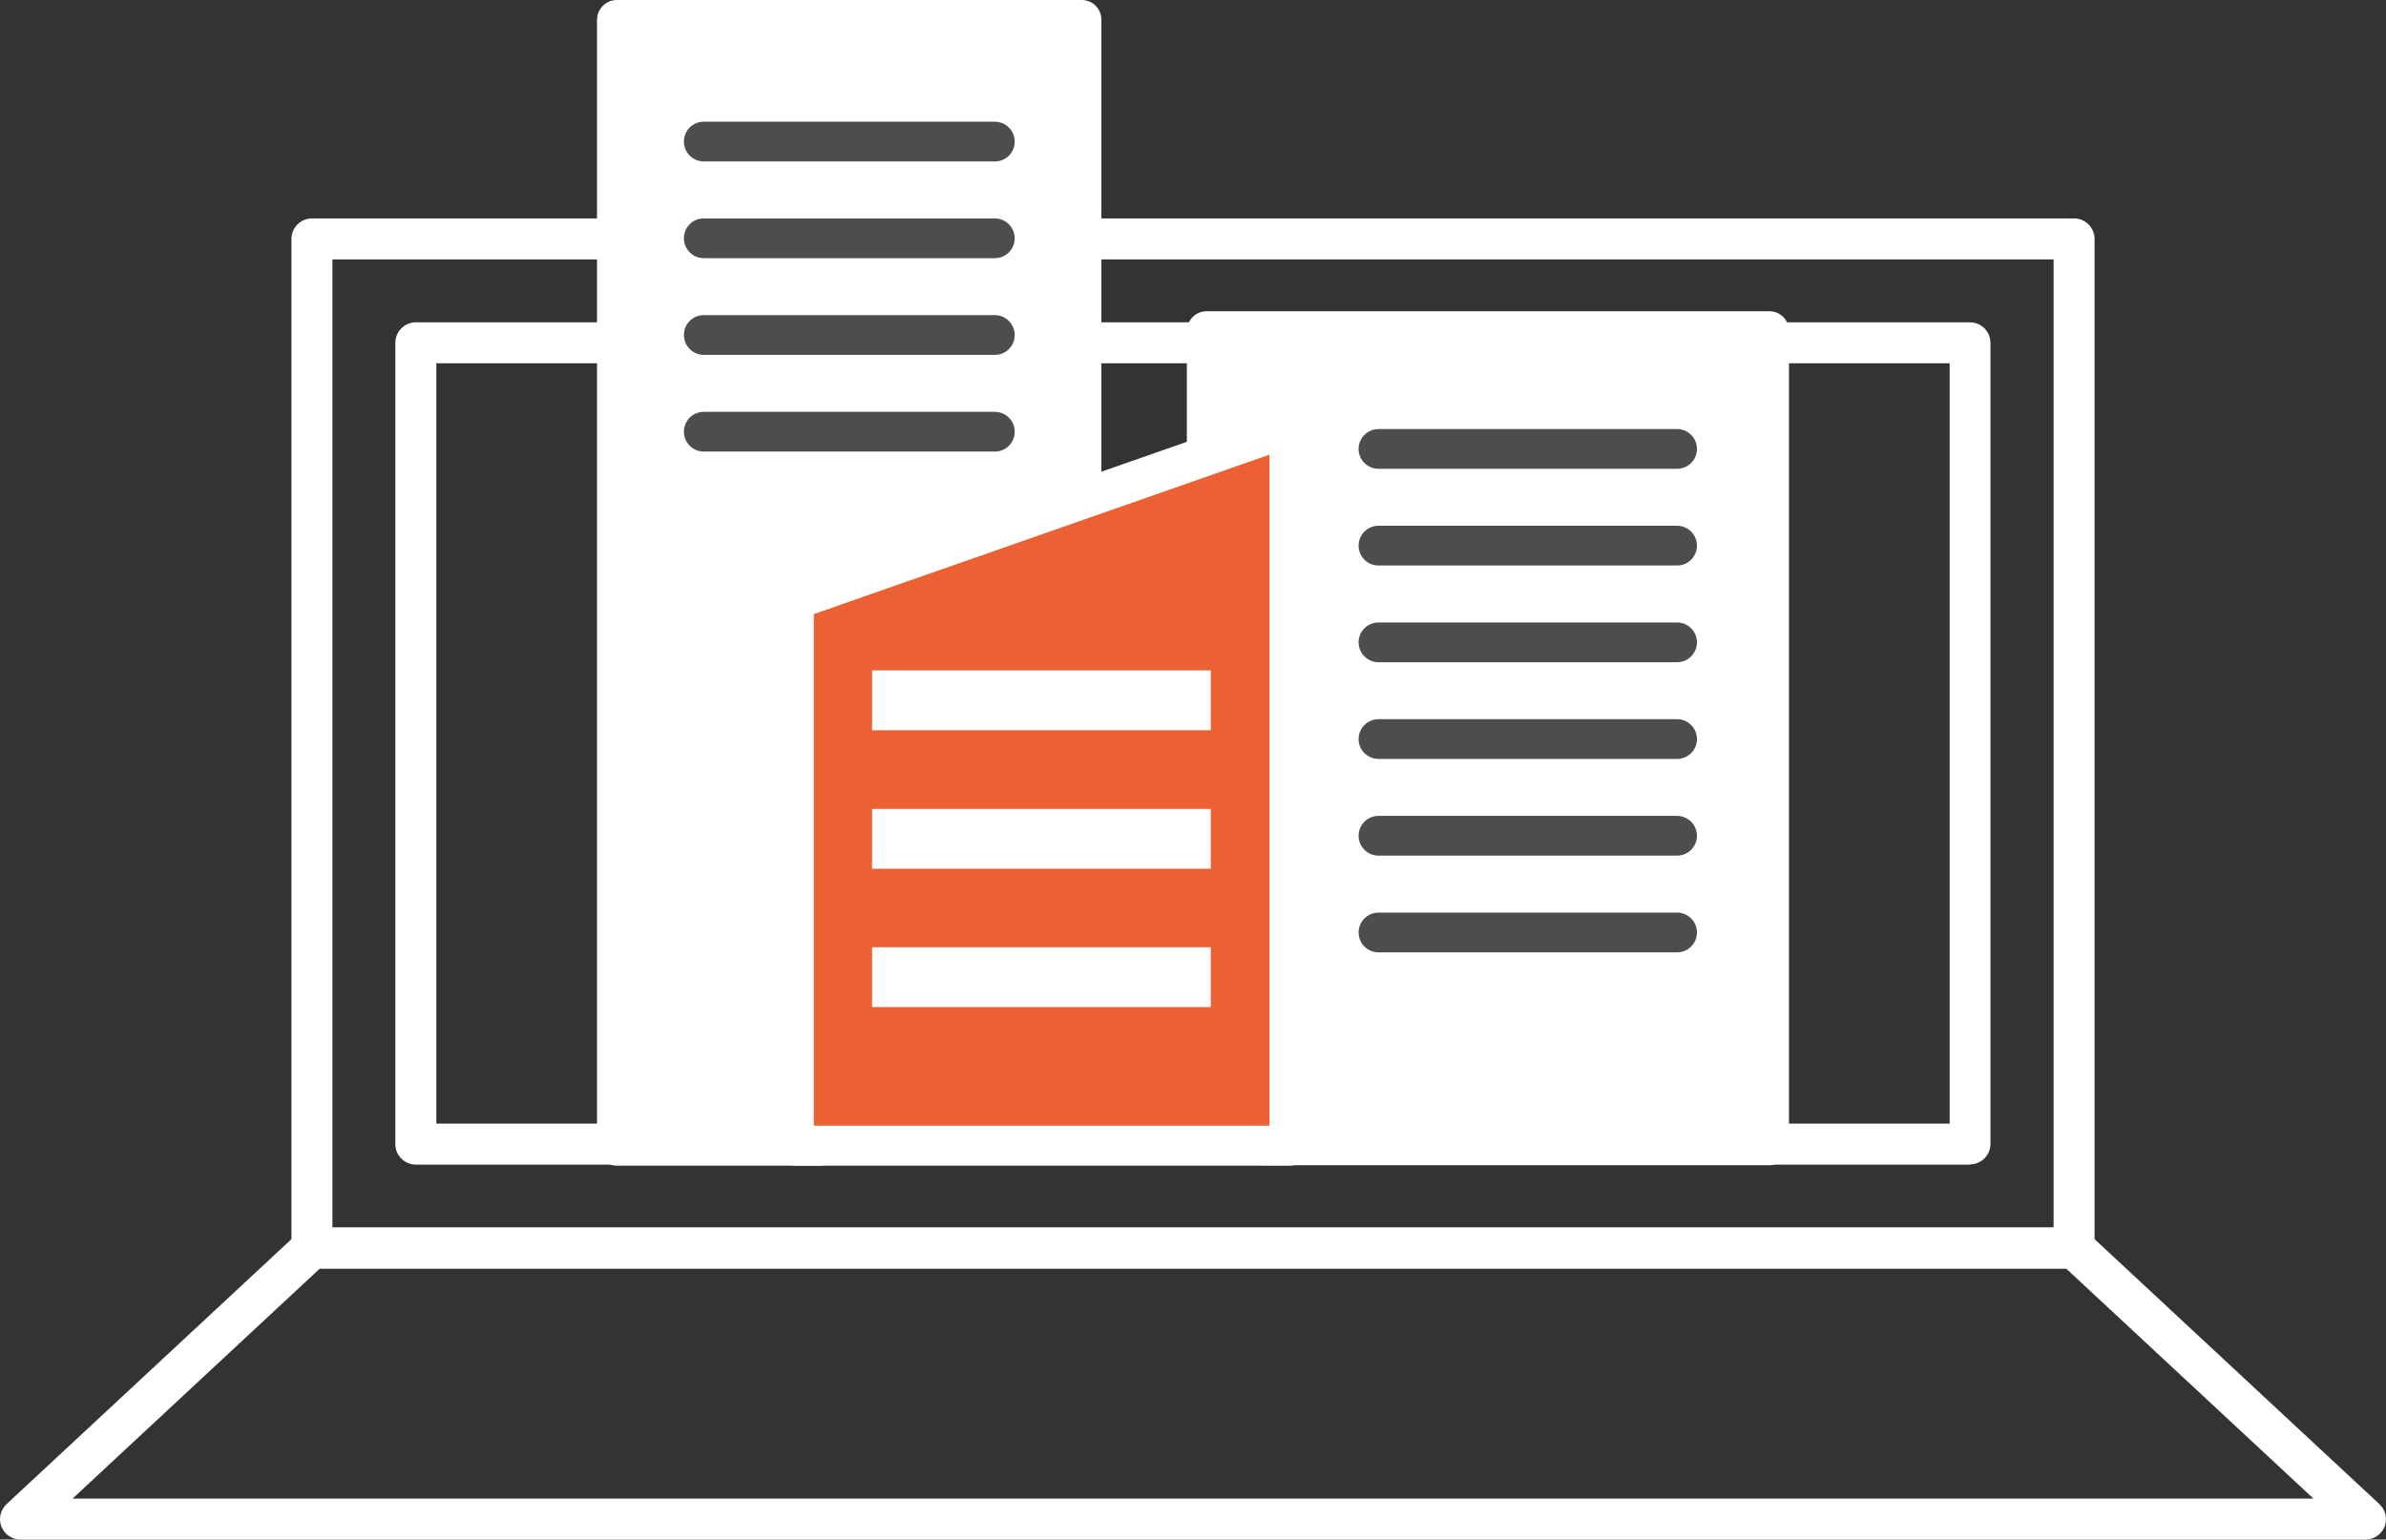 <?xml version="1.0" encoding="UTF-8"?><svg id="_レイヤー_2" xmlns="http://www.w3.org/2000/svg" width="116.42" height="75.14" viewBox="0 0 116.42 75.14"><rect x="0" y="0" width="116.42" height="75.14" fill="#333333" stroke="none"/><defs><style>.cls-1{fill:#fff;}.cls-2{fill:#eb6133;}.cls-3{fill:#4d4d4d;}</style></defs><g id="_取引実績"><path class="cls-1" d="m101.2,61.91H15.22c-.55,0-1-.45-1-1V11.66c0-.55.45-1,1-1h85.98c.55,0,1,.45,1,1v49.25c0,.55-.45,1-1,1Zm-84.98-2h83.98V12.66H16.22v47.25Z"/><path class="cls-1" d="m96.13,56.84H20.29c-.55,0-1-.45-1-1V16.73c0-.55.45-1,1-1h75.83c.55,0,1,.45,1,1v39.1c0,.55-.45,1-1,1Zm-74.83-2h73.83V17.73H21.29v37.1Z"/><path class="cls-1" d="m115.42,75.14H1c-.41,0-.78-.25-.93-.63-.15-.38-.05-.82.25-1.1l14.22-13.23c.19-.17.43-.27.68-.27h85.98c.25,0,.5.1.68.27l14.22,13.23c.3.28.4.72.25,1.1-.15.38-.52.63-.93.63Zm-111.88-2h109.34l-12.07-11.23H15.61l-12.07,11.23Z"/><polyline class="cls-1" points="58.88 21.91 58.88 16.16 86.33 16.16 86.33 55.92 61.74 55.92"/><path class="cls-1" d="m61.74,56.88c-.53,0-.97-.43-.97-.97,0-.53.43-.97.97-.97h23.62V17.13h-25.51v4.78c0,.53-.43.97-.97.97s-.97-.43-.97-.97v-5.75c0-.53.43-.97.97-.97h27.45c.26,0,.5.1.68.28.18.18.28.43.28.68v39.75c0,.53-.43.97-.97.97h-24.59Z"/><path class="cls-1" d="m30.81,1.68h21.26s0,22.19,0,22.19l-13.57,4.75c-.29.1-.48.37-.48.67v25.91s-7.22,0-7.22,0V1.68Z"/><polygon class="cls-1" points="61.74 55.2 40.01 55.2 39.45 55.2 39.45 29.8 62.19 21.84 62.19 55.2 61.74 55.2"/><path class="cls-3" d="m67.26,22.88c-.53,0-.97-.43-.97-.97,0-.53.43-.97.97-.97h14.57c.53,0,.97.43.97.97,0,.53-.43.97-.97.97h-14.57Z"/><path class="cls-3" d="m67.26,27.6c-.53,0-.97-.43-.97-.97,0-.53.43-.97.97-.97h14.57c.53,0,.97.43.97.97,0,.53-.43.97-.97.97h-14.57Z"/><path class="cls-3" d="m67.26,32.32c-.53,0-.97-.43-.97-.97,0-.53.43-.97.97-.97h14.57c.53,0,.97.43.97.97,0,.53-.43.97-.97.97h-14.57Z"/><path class="cls-3" d="m67.26,37.04c-.53,0-.97-.43-.97-.97,0-.53.43-.97.97-.97h14.57c.53,0,.97.43.97.97,0,.53-.43.97-.97.97h-14.57Z"/><path class="cls-3" d="m67.26,41.76c-.53,0-.97-.43-.97-.97,0-.53.43-.97.97-.97h14.57c.53,0,.97.43.97.97,0,.53-.43.97-.97.97h-14.57Z"/><path class="cls-3" d="m67.26,46.48c-.53,0-.97-.43-.97-.97,0-.53.43-.97.97-.97h14.57c.53,0,.97.43.97.97,0,.53-.43.97-.97.97h-14.57Z"/><polyline class="cls-1" points="40.01 55.92 30.09 55.92 30.09 .97 52.78 .97 52.78 24.27"/><path class="cls-1" d="m30.09,56.89c-.26,0-.5-.1-.68-.28-.18-.18-.28-.43-.28-.68V.97c0-.53.43-.97.97-.97h22.68c.26,0,.5.1.68.28.18.18.28.43.28.68v23.3c0,.53-.43.97-.97.97s-.97-.43-.97-.97V1.93h-20.75s0,53.02,0,53.02h8.95c.53,0,.97.43.97.97s-.43.97-.97.97h-9.91Z"/><path class="cls-3" d="m34.34,7.88c-.53,0-.97-.43-.97-.97s.43-.97.97-.97h14.2c.53,0,.97.43.97.97s-.43.97-.97.97h-14.2Z"/><path class="cls-3" d="m34.34,12.6c-.53,0-.97-.43-.97-.97s.43-.97.97-.97h14.2c.53,0,.97.43.97.97s-.43.97-.97.97h-14.2Z"/><path class="cls-3" d="m34.34,17.32c-.53,0-.97-.43-.97-.97s.43-.97.97-.97h14.2c.53,0,.97.43.97.97s-.43.97-.97.97h-14.2Z"/><path class="cls-3" d="m34.34,22.04c-.53,0-.97-.43-.97-.97s.43-.97.97-.97h14.2c.53,0,.97.43.97.97s-.43.97-.97.97h-14.2Z"/><polygon class="cls-2" points="62.9 55.92 38.74 55.92 38.74 29.29 62.91 20.83 62.9 55.92"/><path class="cls-1" d="m38.74,56.88c-.26,0-.5-.1-.68-.28-.18-.18-.28-.43-.28-.68v-26.63c0-.41.26-.78.65-.91l24.17-8.46c.29-.1.62-.06.88.12s.41.48.41.79v35.09c0,.53-.43.97-.97.97h-24.17Zm24.17-.97h0,0Zm-23.2-25.94v24.97h22.23V22.19l-22.23,7.78Z"/><rect class="cls-1" x="42.55" y="32.72" width="16.53" height="2.92"/><rect class="cls-1" x="42.55" y="39.48" width="16.53" height="2.92"/><rect class="cls-1" x="42.55" y="46.23" width="16.53" height="2.92"/></g></svg>